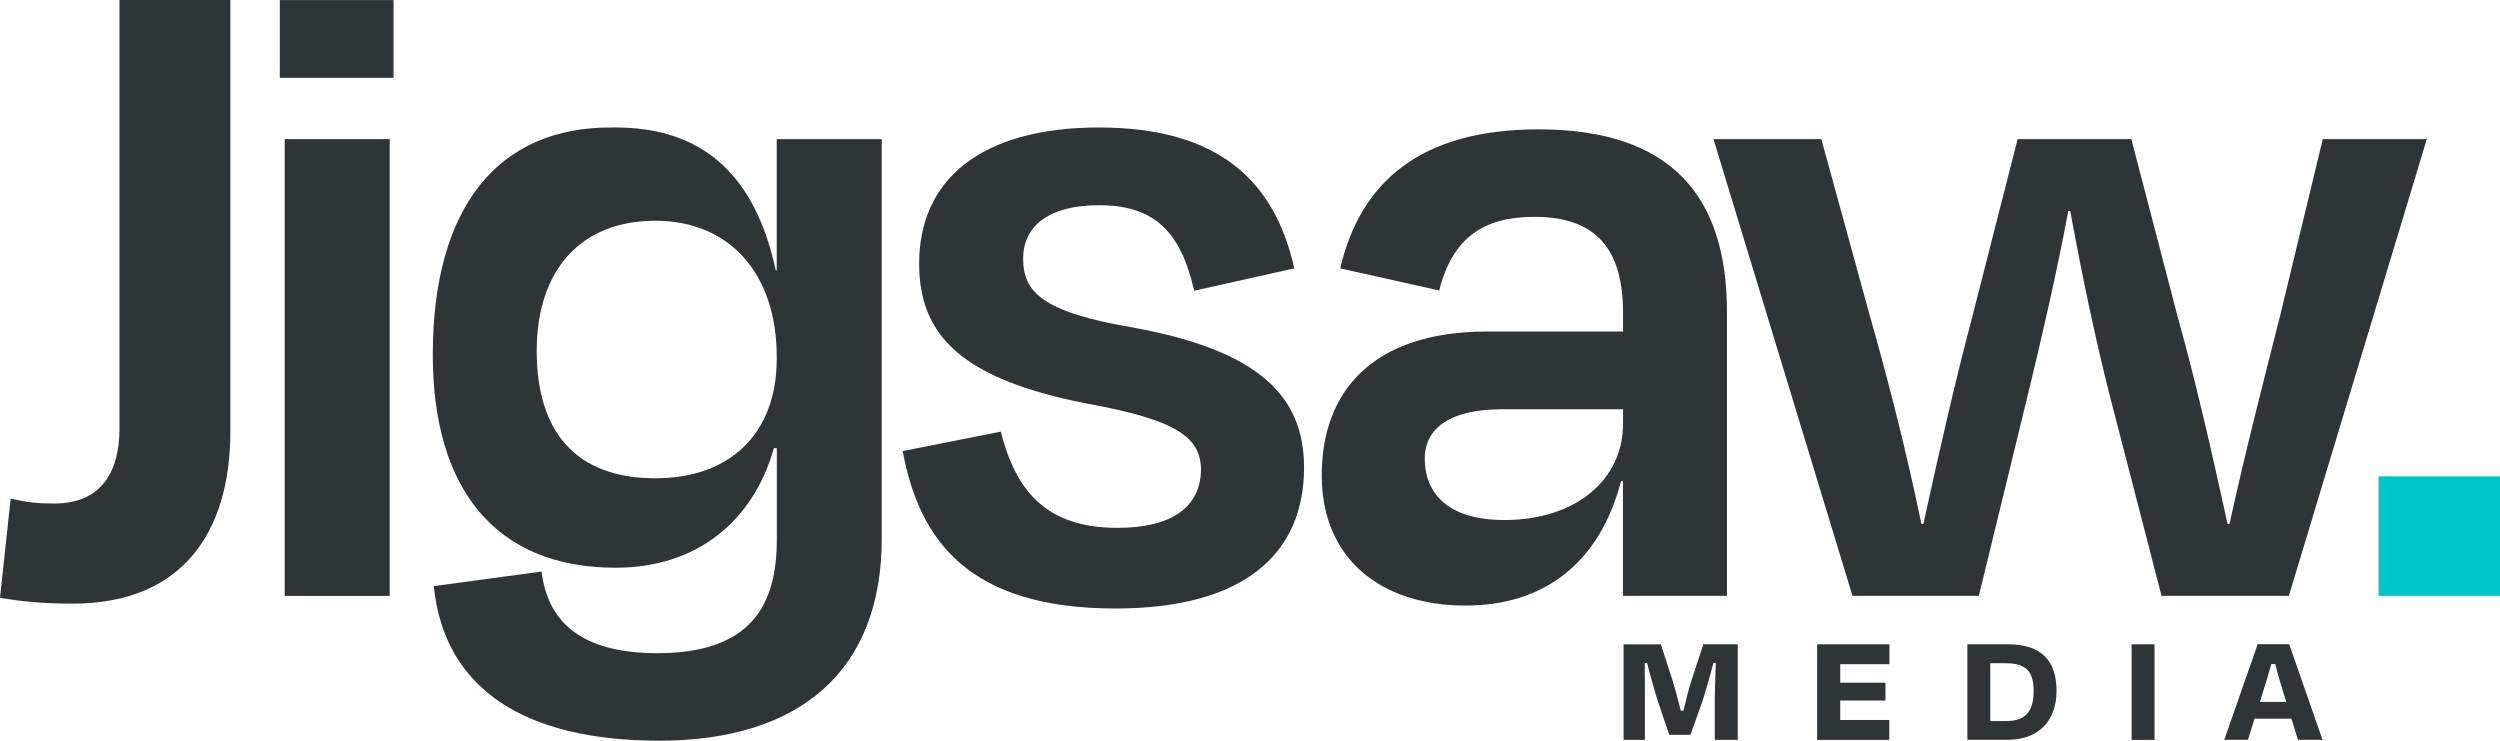 <svg xmlns="http://www.w3.org/2000/svg" id="uuid-45f58b64-ef78-4cf2-8320-2902bb572b0e" viewBox="0 0 281.43 83.38"><defs><style>.uuid-7a5997d8-4d34-4898-8fee-21bdb3e2d982{fill:#00c6cb;}.uuid-3c2bc689-2535-463a-a921-ae01a8b44a06{fill:#2f3536;}</style></defs><path class="uuid-3c2bc689-2535-463a-a921-ae01a8b44a06" d="m13.46,0h12.47v48.59c0,11.38-5.47,19.36-17.72,19.36-3.28,0-5.69-.22-8.21-.66l1.2-11.16c1.97.44,3.06.55,4.92.55,5.14,0,7.33-3.39,7.33-8.42V0Z"></path><path class="uuid-3c2bc689-2535-463a-a921-ae01a8b44a06" d="m31.5,8.77V.01h12.8v8.75h-12.8Zm.55,58.31V15.66h11.82v51.42h-11.82Z"></path><path class="uuid-3c2bc689-2535-463a-a921-ae01a8b44a06" d="m68.95,14.35c10.28-.11,16.08,5.47,18.38,16.08h.11v-14.77h11.82v44.96c0,14.88-9.19,22.76-25.05,22.76-14.99,0-24.18-5.69-25.38-17.4l12.14-1.64c.66,5.58,4.38,9.19,13.02,9.19,10.61,0,13.46-5.47,13.46-12.8v-10.28h-.33c-2.3,8.1-8.53,13.46-17.83,13.46-13.68,0-20.57-9.08-20.57-23.96,0-16.63,7.33-25.71,20.24-25.6Zm18.49,26.04v-.22c0-9.3-5.25-15.32-13.67-15.32s-13.35,5.58-13.35,14.66,4.38,14.33,13.35,14.33c8.42,0,13.67-5.03,13.67-13.46Z"></path><path class="uuid-3c2bc689-2535-463a-a921-ae01a8b44a06" d="m101.61,50.78l11.05-2.19c1.64,6.45,4.92,10.83,13.13,10.83,6.24,0,9.3-2.41,9.41-6.45,0-3.72-2.63-5.69-12.91-7.55-13.89-2.74-18.82-7.55-18.82-15.75,0-9.3,6.78-15.32,20.24-15.32s19.8,6.02,21.99,15.86l-11.27,2.52c-1.53-6.78-4.6-9.63-10.72-9.63-5.58,0-8.53,2.3-8.53,6.02s2.08,6.02,12.47,7.77c14.33,2.63,19.15,7.88,19.15,15.75,0,9.63-6.67,15.86-21.22,15.86-16.52,0-22.1-7.66-23.96-17.72Z"></path><path class="uuid-3c2bc689-2535-463a-a921-ae01a8b44a06" d="m245.18,35.79c2.08,7.44,3.83,15.21,5.58,23.19h.22c1.75-7.99,3.61-15.21,5.69-23.41l4.81-19.91h11.71l-15.53,51.42h-14.33l-5.8-22.43c-1.75-6.89-3.17-13.79-4.48-20.9h-.22c-1.31,7-2.95,14.11-4.6,20.9l-5.47,22.43h-14.22l-15.65-51.42h12.14l5.47,19.91c2.3,8.1,4.16,15.54,5.8,23.41h.22c1.75-7.99,3.5-15.75,5.47-23.19l5.14-20.13h12.8l5.25,20.13Z"></path><path class="uuid-7a5997d8-4d34-4898-8fee-21bdb3e2d982" d="m281.43,53.62v13.46h-13.67v-13.46h13.67Z"></path><path class="uuid-3c2bc689-2535-463a-a921-ae01a8b44a06" d="m185.15,83.29h-2.38v-10.76h4.2l1.34,4.16c.22.68.59,2.04.9,3.32h.3c.29-1.27.65-2.65.9-3.41l1.34-4.07h3.87v10.76h-2.58v-4.5c0-1.31.07-2.87.11-4.16h-.27c-.36,1.4-.81,3.03-1.34,4.63l-1.25,3.46h-2.38l-1.2-3.53c-.54-1.69-.95-3.19-1.29-4.55h-.27c.02,1.31.02,2.83.02,4.16v4.5Z"></path><path class="uuid-3c2bc689-2535-463a-a921-ae01a8b44a06" d="m204.56,72.53h8.14v2.24h-5.54v2.08h5.09v2.01h-5.09v2.19h5.52v2.24h-8.12v-10.76Z"></path><path class="uuid-3c2bc689-2535-463a-a921-ae01a8b44a06" d="m221.47,72.53h4.59c3.78,0,5.45,1.88,5.45,5.25s-2.04,5.5-5.49,5.5h-4.55v-10.76Zm2.58,2.13v6.51h1.78c2.24,0,3.1-1.13,3.1-3.39s-.91-3.12-3.19-3.12h-1.69Z"></path><path class="uuid-3c2bc689-2535-463a-a921-ae01a8b44a06" d="m239.96,83.29v-10.76h2.58v10.76h-2.58Z"></path><path class="uuid-3c2bc689-2535-463a-a921-ae01a8b44a06" d="m257.96,80.9h-4.16l-.74,2.38h-2.67l3.76-10.76h3.55l3.75,10.76h-2.76l-.74-2.38Zm-3.57-1.88h2.98l-.41-1.33c-.3-.97-.59-1.97-.84-2.94h-.43c-.27.97-.57,1.97-.88,2.94l-.41,1.33Z"></path><path class="uuid-3c2bc689-2535-463a-a921-ae01a8b44a06" d="m173.19,14.56c-13.26,0-20.05,5.92-22.32,15.65l11.14,2.49c1.51-5.95,5-8.29,10.74-8.29,7.11,0,9.96,3.83,9.96,10.83v2.08h-15.32c-12.91,0-18.6,6.78-18.6,16.19s6.67,14.66,16.19,14.66c8.86,0,15.1-4.81,17.5-14h.22v12.91h11.71v-31.95c0-13.13-6.35-20.57-21.22-20.57Zm9.52,33.15c0,6.24-5.25,10.83-13.35,10.83-6.67,0-8.97-3.28-8.97-6.89s3.06-5.58,8.75-5.58h13.57v1.64Z"></path></svg>